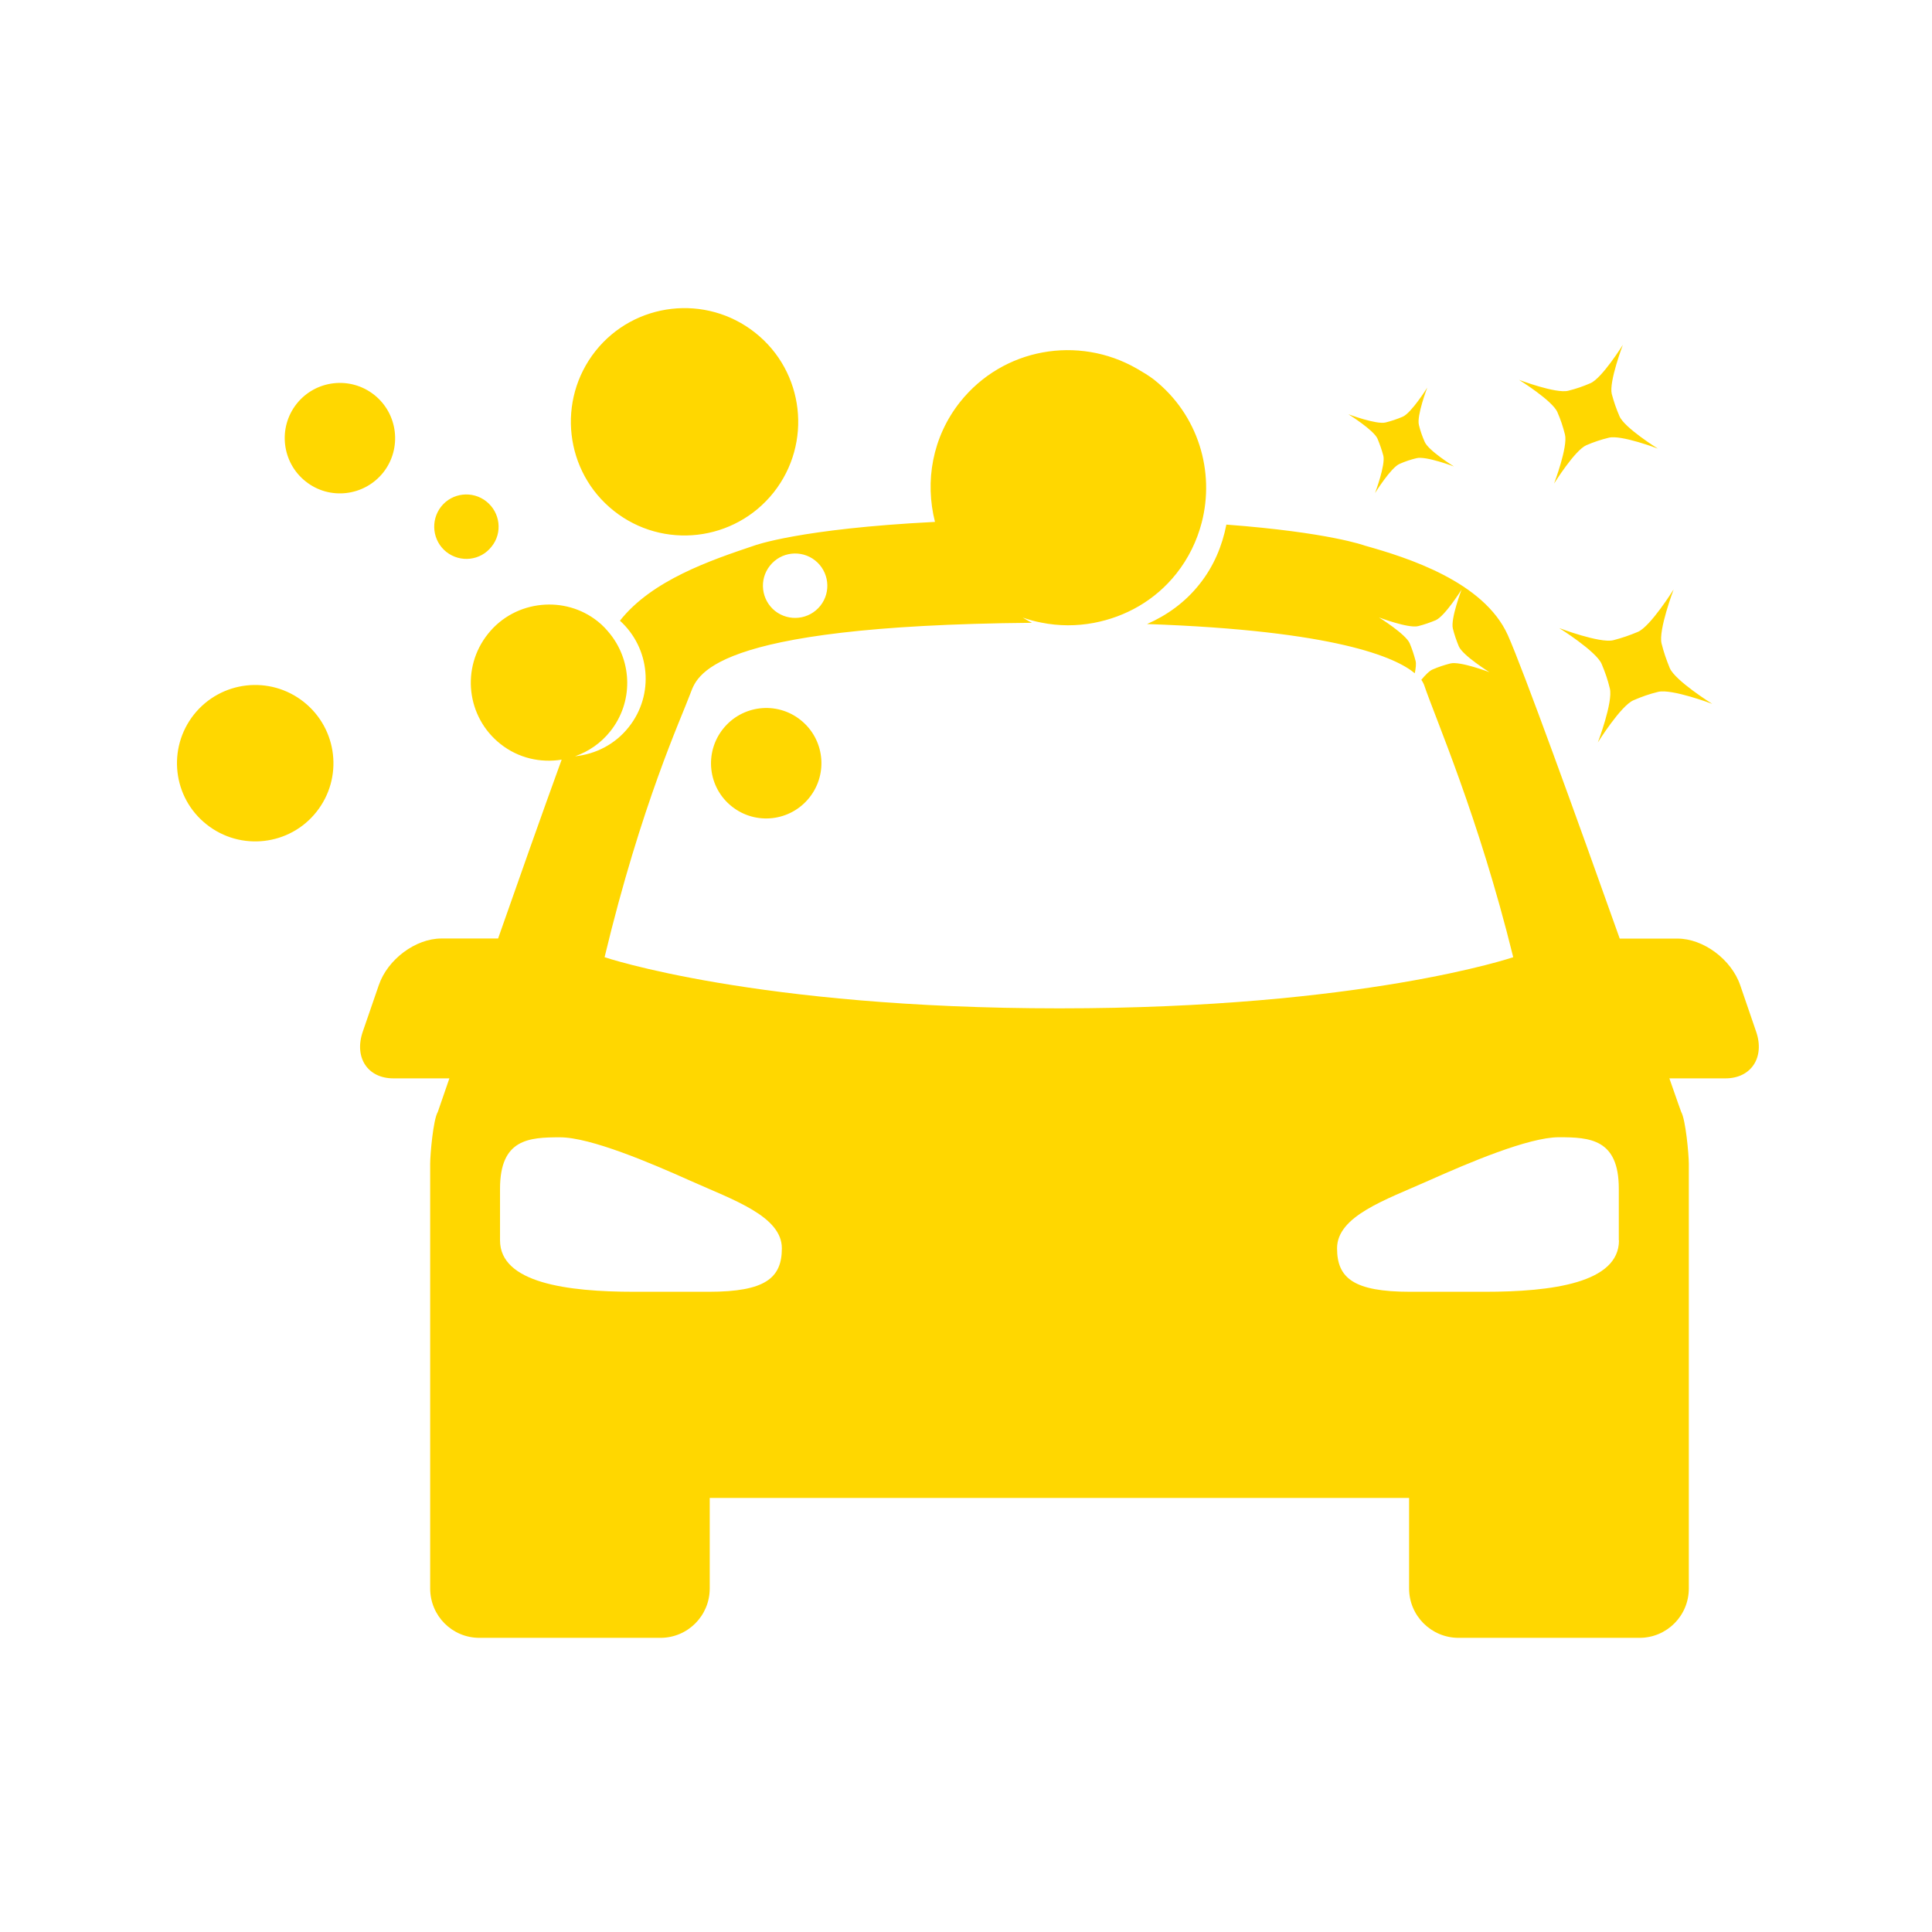 <?xml version="1.0" encoding="UTF-8"?>
<svg xmlns="http://www.w3.org/2000/svg" xmlns:xlink="http://www.w3.org/1999/xlink" width="120" zoomAndPan="magnify" viewBox="0 0 90 90" height="120" preserveAspectRatio="xMidYMid meet" version="1.0">
  <defs>
    <clipPath id="a7a1152eee">
      <path d="M 8 14 L 82 14 L 82 76.672 L 8 76.672 Z M 8 14 " clip-rule="nonzero"></path>
    </clipPath>
  </defs>
  <g clip-path="url(#a7a1152eee)">
    <path fill="#ffd700" d="M 81.809 48.062 L 81.066 45.895 C 80.652 44.688 79.344 43.723 78.145 43.723 L 75.453 43.723 C 73.434 38.043 70.957 31.195 70.242 29.59 C 69.121 27.09 65.547 25.969 63.582 25.418 C 63.582 25.418 61.934 24.801 57.129 24.438 C 56.938 25.418 56.547 26.375 55.879 27.211 C 55.211 28.059 54.359 28.664 53.434 29.07 C 62.219 29.375 65.023 30.625 65.906 31.363 C 65.953 31.133 65.977 30.922 65.945 30.793 C 65.867 30.5 65.785 30.242 65.668 29.965 C 65.48 29.535 64.238 28.762 64.238 28.762 C 64.238 28.762 65.605 29.281 66.062 29.168 C 66.352 29.094 66.609 29.004 66.883 28.891 C 67.309 28.703 68.086 27.465 68.086 27.465 C 68.086 27.465 67.566 28.828 67.68 29.281 C 67.754 29.574 67.844 29.836 67.957 30.109 C 68.141 30.539 69.383 31.312 69.383 31.312 C 69.383 31.312 68.016 30.793 67.566 30.906 C 67.277 30.98 67.016 31.066 66.742 31.184 C 66.59 31.246 66.395 31.445 66.211 31.668 C 66.309 31.809 66.332 31.898 66.34 31.906 C 66.852 33.43 68.875 38.027 70.492 44.59 C 70.492 44.59 63.504 46.973 49.352 46.973 C 35.199 46.973 28.164 44.59 28.164 44.59 C 29.871 37.473 31.738 33.449 32.152 32.328 C 32.473 31.539 32.82 29.145 48.074 29.012 C 47.922 28.941 47.785 28.852 47.645 28.77 C 47.934 28.871 48.219 28.949 48.512 29.004 C 49.328 29.168 50.152 29.168 50.957 29.016 C 52.422 28.738 53.801 27.98 54.801 26.719 C 55.371 26 55.758 25.191 55.977 24.355 C 56.602 21.965 55.82 19.32 53.762 17.688 C 53.5 17.484 53.227 17.328 52.953 17.168 C 50.234 15.609 46.727 16.207 44.723 18.727 C 43.426 20.363 43.078 22.43 43.555 24.312 C 37.215 24.633 35.129 25.418 35.129 25.418 C 33.094 26.102 30.363 27.031 28.879 28.914 C 30.289 30.195 30.492 32.355 29.293 33.867 C 28.656 34.676 27.742 35.133 26.789 35.23 C 27.418 35.008 27.992 34.621 28.434 34.062 C 29.5 32.719 29.457 30.859 28.445 29.562 C 28.27 29.34 28.078 29.129 27.844 28.945 C 27.074 28.332 26.129 28.09 25.223 28.18 C 24.273 28.273 23.363 28.73 22.727 29.535 C 21.469 31.113 21.734 33.406 23.312 34.656 C 24.148 35.32 25.184 35.547 26.164 35.387 C 25.238 37.934 24.172 40.957 23.203 43.719 L 20.559 43.719 C 19.363 43.719 18.055 44.688 17.645 45.895 L 16.898 48.062 C 16.488 49.262 17.125 50.234 18.324 50.234 L 20.934 50.234 C 20.598 51.207 20.395 51.797 20.395 51.797 C 20.18 52.152 20.039 53.781 20.039 54.219 L 20.039 73.996 C 20.039 75.27 21.062 76.297 22.332 76.297 L 30.766 76.297 C 32.035 76.297 33.062 75.27 33.062 73.996 L 33.062 69.781 L 65.641 69.781 L 65.641 73.996 C 65.641 75.27 66.676 76.297 67.945 76.297 L 76.375 76.297 C 77.645 76.297 78.672 75.27 78.672 73.996 L 78.672 54.215 C 78.672 53.777 78.523 52.152 78.316 51.797 C 78.316 51.797 78.102 51.207 77.766 50.234 L 80.383 50.234 C 81.578 50.234 82.219 49.254 81.809 48.062 Z M 35.867 26.352 C 36.379 25.703 37.324 25.594 37.973 26.109 C 38.617 26.621 38.734 27.57 38.215 28.219 C 37.699 28.867 36.758 28.973 36.105 28.461 C 35.461 27.945 35.348 27 35.867 26.352 Z M 33.016 60.176 L 29.535 60.176 C 26.41 60.176 23.293 59.758 23.293 57.781 L 23.293 55.379 C 23.293 53.059 24.633 52.98 26.086 52.98 C 27.504 52.98 30.305 54.172 32.16 55.004 C 34.168 55.902 36.422 56.656 36.422 58.152 C 36.422 59.539 35.645 60.176 33.016 60.176 Z M 69.176 60.176 L 65.691 60.176 C 63.059 60.176 62.285 59.539 62.285 58.152 C 62.285 56.648 64.535 55.898 66.547 55 C 68.395 54.176 71.203 52.977 72.617 52.977 C 74.066 52.977 75.41 53.059 75.41 55.371 L 75.41 57.781 L 75.418 57.781 C 75.418 59.762 72.301 60.176 69.176 60.176 Z M 22.898 25.465 C 23.422 24.824 23.305 23.871 22.656 23.359 C 22.008 22.844 21.062 22.953 20.551 23.598 C 20.039 24.25 20.145 25.195 20.793 25.711 C 21.441 26.223 22.387 26.121 22.898 25.465 Z M 28.594 23.797 C 30.887 25.617 34.219 25.23 36.039 22.941 C 37.852 20.648 37.473 17.316 35.18 15.5 C 32.891 13.684 29.555 14.066 27.738 16.355 C 25.926 18.648 26.305 21.98 28.594 23.797 Z M 17.434 18.395 C 16.32 17.512 14.703 17.699 13.82 18.809 C 12.938 19.922 13.125 21.543 14.238 22.426 C 15.348 23.312 16.965 23.121 17.852 22.012 C 18.73 20.902 18.547 19.277 17.434 18.395 Z M 33.68 33.957 C 32.797 35.07 32.98 36.691 34.094 37.57 C 35.207 38.453 36.824 38.266 37.707 37.152 C 38.59 36.039 38.406 34.422 37.293 33.539 C 36.18 32.652 34.562 32.844 33.68 33.957 Z M 14.152 32.699 C 12.574 31.449 10.289 31.711 9.035 33.285 C 7.785 34.863 8.043 37.156 9.625 38.406 C 11.199 39.656 13.496 39.395 14.742 37.82 C 15.996 36.242 15.73 33.953 14.152 32.699 Z M 64.172 20.441 C 64.281 20.707 64.367 20.953 64.441 21.227 C 64.547 21.664 64.055 22.969 64.055 22.969 C 64.055 22.969 64.793 21.781 65.199 21.609 C 65.465 21.492 65.711 21.41 65.988 21.344 C 66.422 21.234 67.73 21.73 67.73 21.73 C 67.73 21.73 66.539 20.992 66.367 20.582 C 66.25 20.316 66.164 20.07 66.098 19.797 C 65.988 19.359 66.488 18.055 66.488 18.055 C 66.488 18.055 65.746 19.242 65.34 19.414 C 65.07 19.527 64.828 19.609 64.547 19.68 C 64.121 19.789 62.812 19.297 62.812 19.297 C 62.812 19.297 63.996 20.031 64.172 20.441 Z M 72.551 19.203 C 72.703 19.551 72.809 19.875 72.902 20.242 C 73.047 20.812 72.395 22.527 72.395 22.527 C 72.395 22.527 73.363 20.969 73.902 20.738 C 74.25 20.59 74.574 20.48 74.941 20.391 C 75.508 20.242 77.23 20.898 77.23 20.898 C 77.23 20.898 75.664 19.926 75.441 19.387 C 75.289 19.039 75.18 18.715 75.082 18.352 C 74.945 17.785 75.598 16.066 75.598 16.066 C 75.598 16.066 74.625 17.625 74.086 17.852 C 73.742 18 73.418 18.113 73.051 18.203 C 72.484 18.348 70.762 17.695 70.762 17.695 C 70.762 17.695 72.324 18.664 72.551 19.203 Z M 76.301 29.434 C 75.91 29.598 75.559 29.719 75.152 29.824 C 74.527 29.977 72.633 29.258 72.633 29.258 C 72.633 29.258 74.352 30.332 74.609 30.926 C 74.77 31.309 74.895 31.66 74.992 32.07 C 75.152 32.695 74.434 34.586 74.434 34.586 C 74.434 34.586 75.504 32.871 76.094 32.621 C 76.484 32.453 76.836 32.328 77.242 32.23 C 77.871 32.074 79.762 32.789 79.762 32.789 C 79.762 32.789 78.047 31.719 77.785 31.125 C 77.629 30.742 77.504 30.387 77.402 29.977 C 77.246 29.359 77.965 27.457 77.965 27.457 C 77.965 27.457 76.891 29.18 76.301 29.434 Z M 76.301 29.434 " fill-opacity="1" fill-rule="nonzero"></path>
  </g>
</svg>

